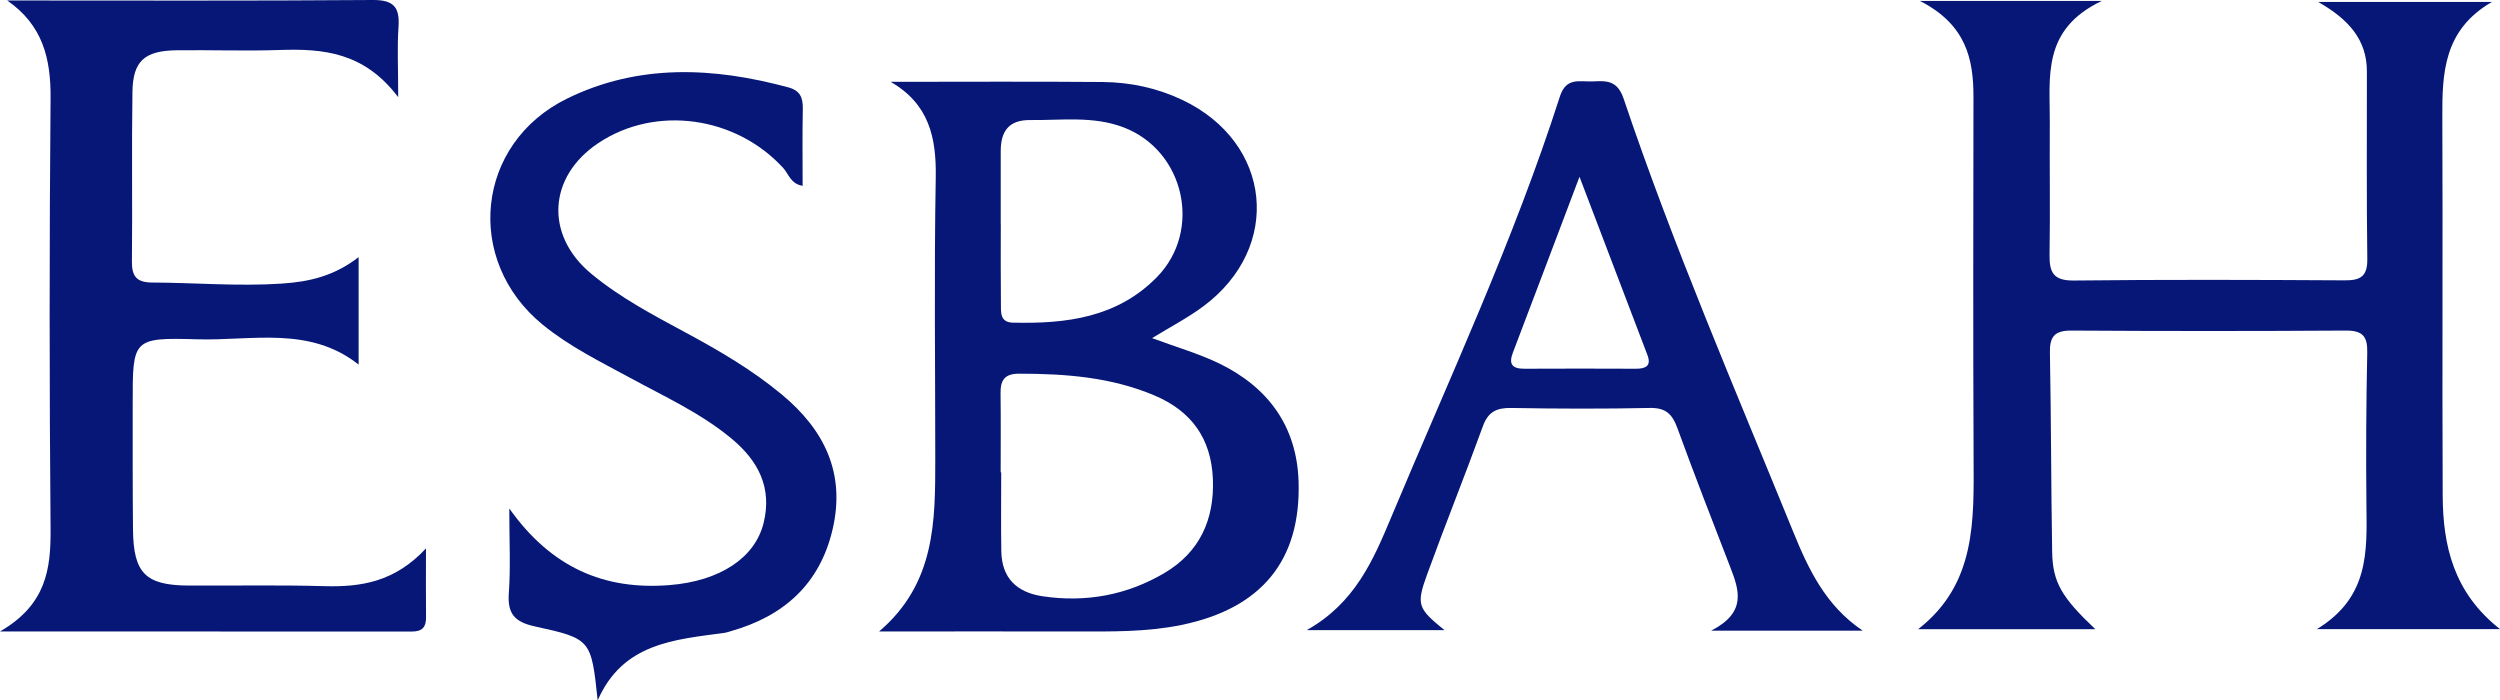 <?xml version="1.0" encoding="UTF-8"?>
<svg id="katman_2" data-name="katman 2" xmlns="http://www.w3.org/2000/svg" viewBox="0 0 423.14 118.53">
  <defs>
    <style>
      .cls-1 {
        fill: #061777;
        stroke-width: 0px;
      }
    </style>
  </defs>
  <g id="katman_2-2" data-name="katman 2">
    <g id="uRT6JG">
      <g>
        <path class="cls-1" d="m324.97.16h30.77c-10.23,4.84-8.75,12.98-8.8,20.57-.05,7.44.08,14.87-.04,22.31-.05,2.98.57,4.48,4.09,4.44,15.29-.17,30.59-.12,45.88-.03,2.7.02,3.85-.71,3.81-3.62-.14-10.57-.06-21.15-.07-31.73,0-5.37-3.07-8.82-8.24-11.77h29.4c-8.18,4.73-8.43,12.04-8.39,19.59.09,21.32-.04,42.64.06,63.95.04,8.5,1.84,16.44,9.7,22.61h-30.99c8.91-5.41,8.46-13.25,8.38-21.05-.09-8.59-.04-17.19.14-25.78.06-2.79-.84-3.72-3.67-3.7-15.46.1-30.92.1-46.38,0-2.88-.02-3.72,1.03-3.66,3.77.21,11.23.19,22.47.38,33.71.09,5.13,1.6,7.66,7.3,13.06h-29.98c9.86-7.66,9.42-18.43,9.38-29.16-.09-20.33-.05-40.65-.02-60.98,0-6.44-1.28-12.2-9.05-16.19Z"/>
        <path class="cls-1" d="m150.75,13.85c11.96,0,23.92-.07,35.88.03,4.68.04,9.23,1.01,13.5,3.04,15.15,7.2,16.99,24.91,3.55,34.92-2.59,1.93-5.51,3.44-8.68,5.39,4.1,1.53,7.9,2.61,11.4,4.31,8.25,4.02,13.08,10.62,13.39,19.9.44,13.45-6.31,21.56-19.83,24.34-5.91,1.21-11.89,1.11-17.87,1.1-10.79-.02-21.59,0-33.3,0,9.55-8.13,9.51-18.68,9.51-29.22,0-15.86-.2-31.72.08-47.57.12-6.8-1.11-12.46-7.63-16.24Zm18.59,66.09s.08,0,.12,0c0,4.46-.06,8.92.02,13.38.08,4.51,2.59,6.94,6.98,7.6,7.34,1.1,14.31-.2,20.64-3.94,5.93-3.51,8.46-9.01,8.19-15.89-.28-6.85-3.61-11.49-9.87-14.15-7.34-3.11-15.07-3.69-22.93-3.69-2.47,0-3.17,1.11-3.14,3.31.06,4.46.02,8.92.02,13.38Zm.03-41.97s.01,0,.02,0c0,4.46-.03,8.92.02,13.38.02,1.43-.22,3.21,2.03,3.26,9.02.22,17.67-.85,24.39-7.72,7.71-7.89,4.66-21.39-5.65-25.33-5.14-1.96-10.49-1.18-15.78-1.24-3.69-.04-5.02,1.93-5.02,5.26,0,4.13,0,8.26,0,12.39Z"/>
        <path class="cls-1" d="m1.21.08C21.83.08,42.44.16,63.06,0c3.61-.03,4.62,1.24,4.39,4.58-.24,3.39-.05,6.82-.05,11.87-5.78-7.65-12.72-8.23-20.04-7.99-5.81.2-11.64-.02-17.46.05-5.41.07-7.4,1.8-7.48,7.01-.15,9.58.01,19.17-.09,28.76-.03,2.53.85,3.53,3.43,3.54,7.31.03,14.6.67,21.93.18,4.59-.3,8.84-1.25,13.01-4.48v18.19c-8.33-6.59-18.07-4.01-27.33-4.28-10.92-.31-10.92-.07-10.91,10.84,0,7.11-.02,14.22.05,21.32.07,7.44,2.11,9.48,9.42,9.52,7.65.04,15.3-.12,22.94.1,6.2.17,11.93-.68,17.23-6.39,0,4.67-.03,8.18.01,11.68.02,1.65-.66,2.39-2.36,2.39-22.7-.02-45.39-.01-69.75-.01,7.85-4.54,8.61-10.58,8.56-17.35-.21-24.3-.21-48.6,0-72.89.06-6.77-1.34-12.39-7.35-16.57Z"/>
        <path class="cls-1" d="m315.26,106.74h-25.63c6.06-3.1,4.73-6.87,3.23-10.74-3.04-7.85-6.09-15.7-8.98-23.61-.85-2.34-2-3.4-4.65-3.34-7.81.16-15.62.14-23.43,0-2.49-.04-3.93.64-4.82,3.11-3.04,8.38-6.38,16.65-9.42,25.03-1.89,5.2-1.59,5.78,2.92,9.46h-23.31c8.13-4.54,11.26-11.83,14.29-19.08,9.88-23.6,20.73-46.83,28.56-71.24,1.06-3.31,3.36-2.46,5.53-2.55,2.32-.1,4.19-.24,5.26,2.93,8.39,24.89,18.8,49.01,28.71,73.32,2.57,6.31,5.48,12.49,11.74,16.7Zm-47.92-76.82c-4.08,10.78-7.66,20.28-11.28,29.78-.75,1.97-.07,2.72,1.95,2.71,6.3-.03,12.59-.03,18.89,0,1.67,0,2.63-.49,1.94-2.31-3.66-9.65-7.35-19.29-11.5-30.18Z"/>
        <path class="cls-1" d="m101.16,118.53c-1.1-10.27-1.07-10.42-10.65-12.51-3.42-.75-4.64-2.16-4.39-5.63.32-4.37.08-8.77.08-14.33,7.08,9.98,16.03,13.86,27.13,12.97,8.49-.68,14.44-4.58,15.91-10.49,1.5-6.05-.95-10.62-5.5-14.37-5.16-4.26-11.22-7.03-17.04-10.19-5.1-2.77-10.33-5.33-14.85-9.03-13.34-10.89-11.34-30.68,4.14-38.27,12.09-5.92,24.74-5.33,37.45-1.89,2.02.55,2.48,1.77,2.44,3.65-.09,4.26-.03,8.53-.03,13.01-2.02-.32-2.37-2.01-3.27-3-8.05-8.81-21.63-10.69-31.3-4.24-8.52,5.68-9.1,15.58-1.21,22.12,4.87,4.04,10.47,6.99,16.02,9.98,5.7,3.07,11.27,6.33,16.27,10.49,7.2,5.99,10.76,13.31,8.57,22.76-2.16,9.31-8.28,14.75-17.31,17.29-.32.09-.64.21-.96.26-8.47,1.15-17.25,1.71-21.49,11.42Z"/>
      </g>
    </g>
  </g>
</svg>